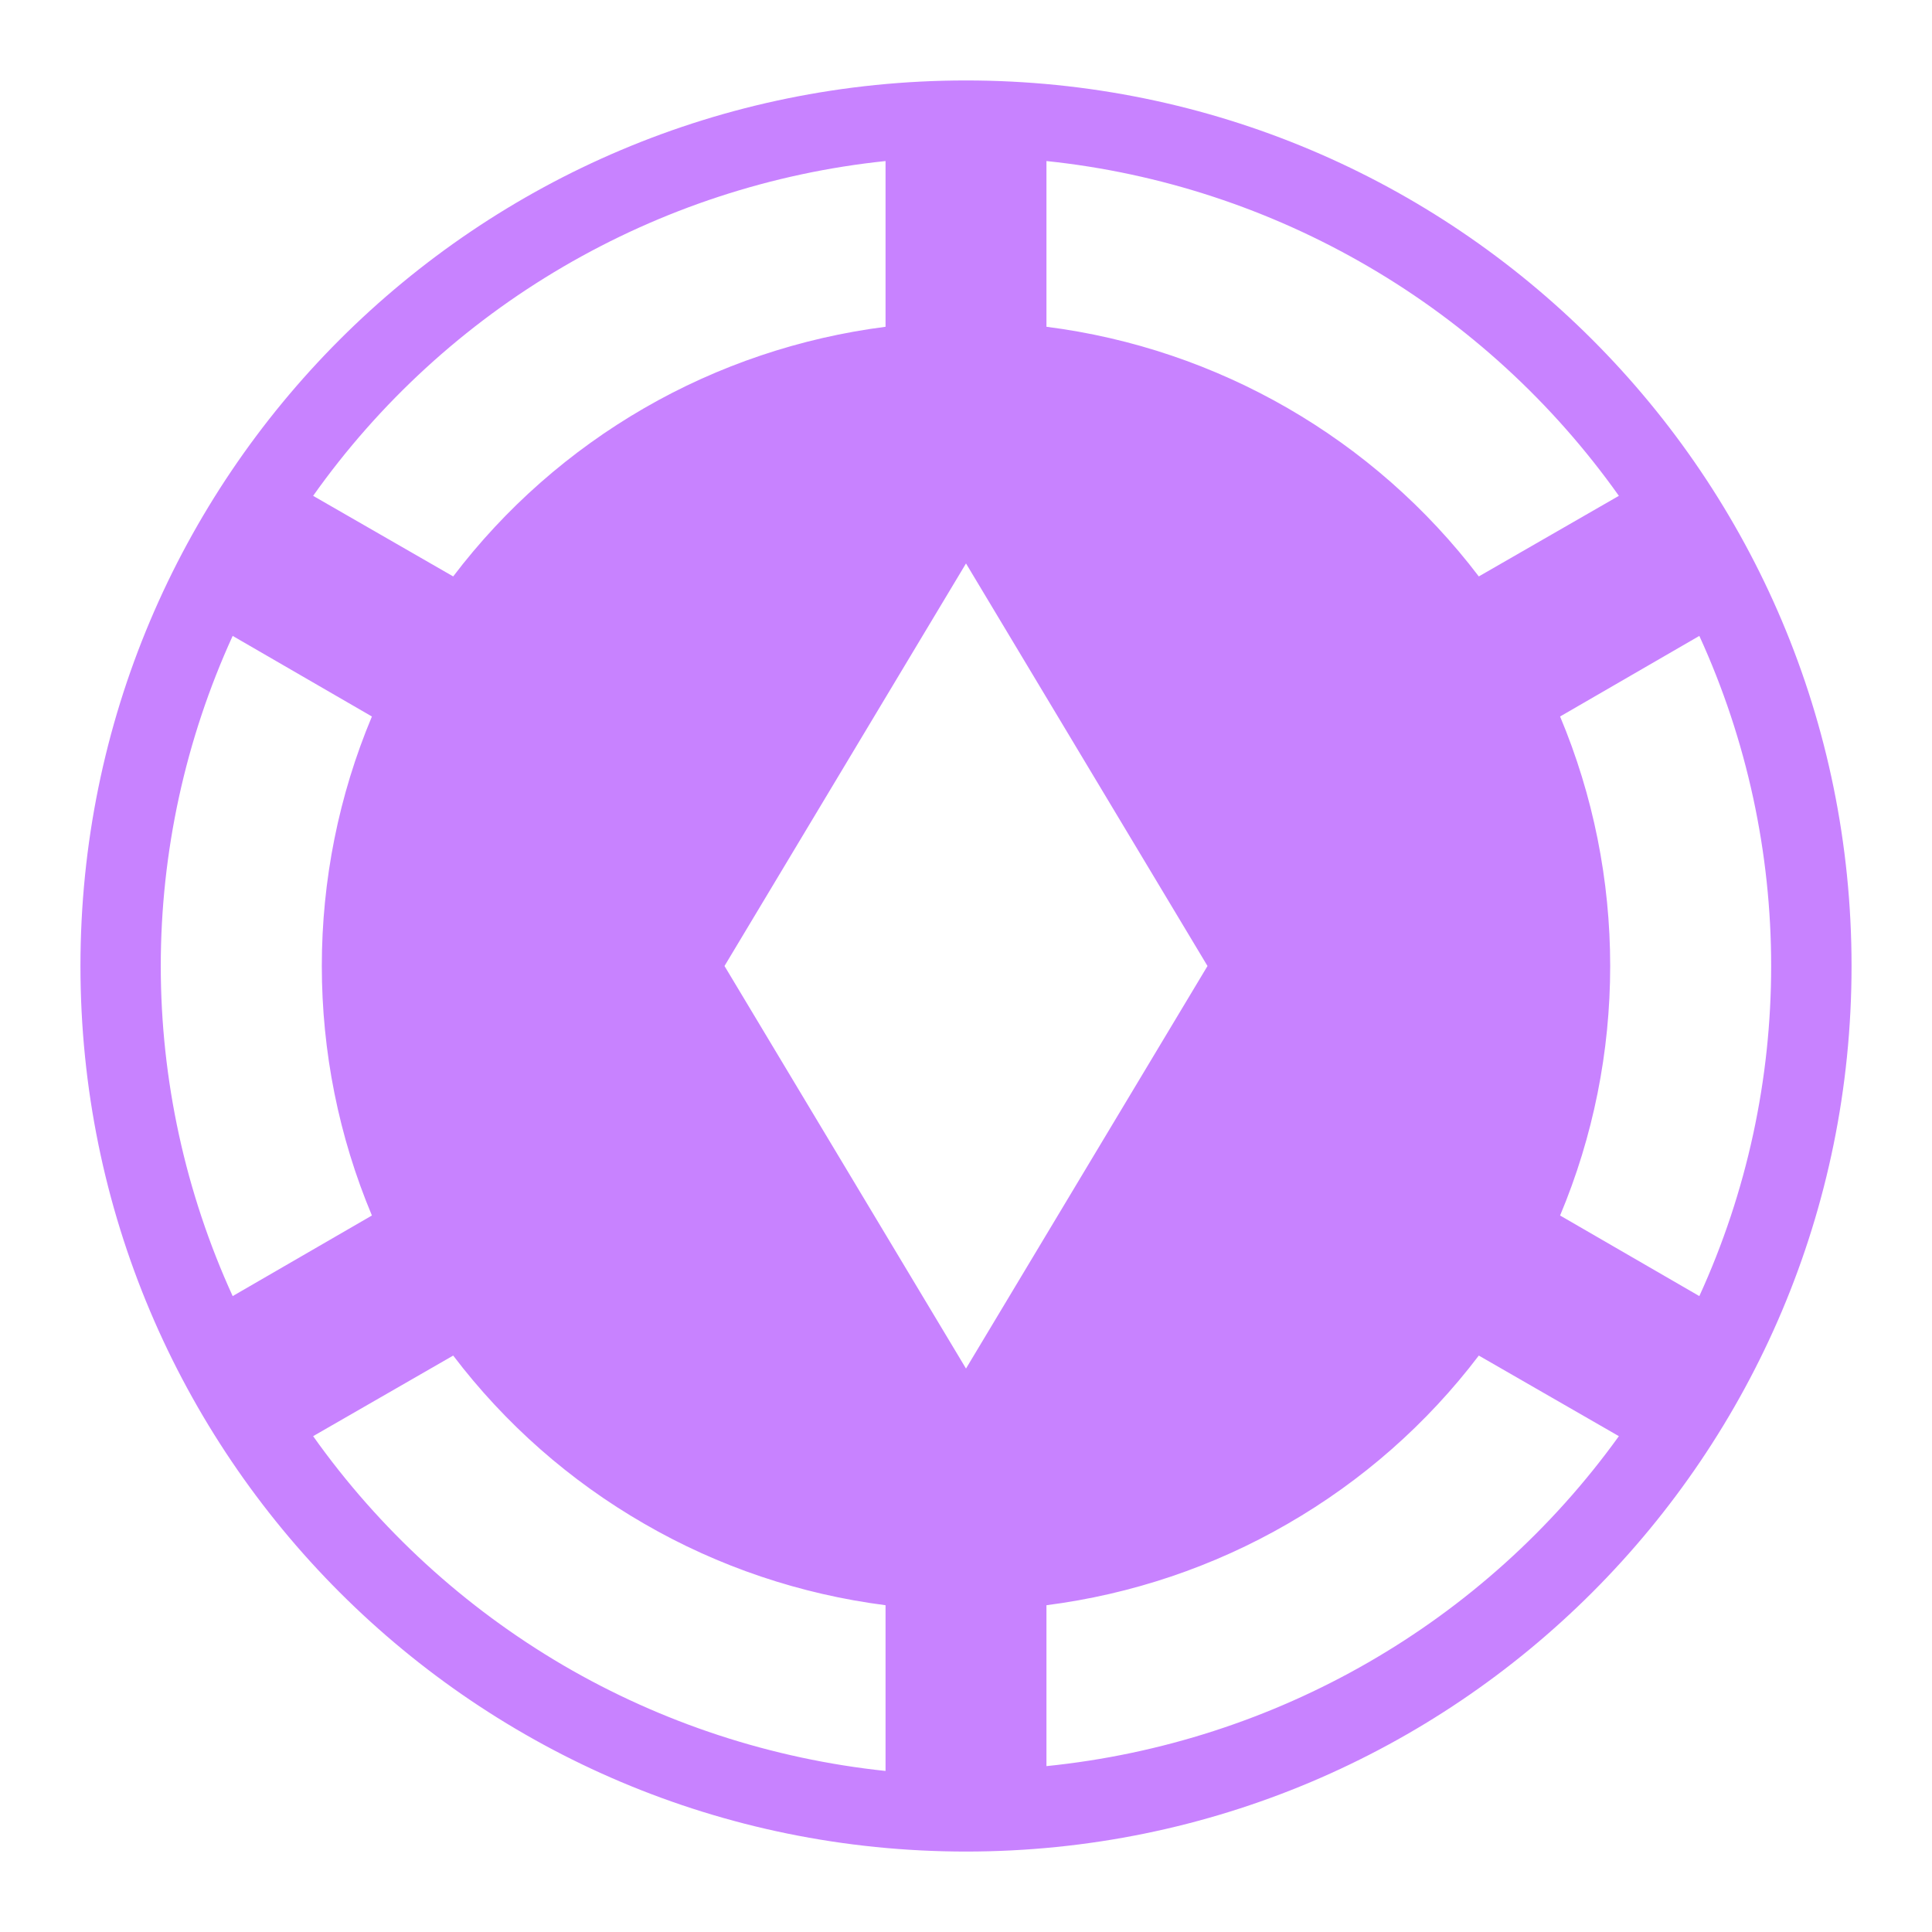 <?xml version="1.0" encoding="UTF-8"?> <svg xmlns="http://www.w3.org/2000/svg" width="14" height="14" viewBox="0 0 14 14" fill="none"><g clip-path="url(#clip0_3016_7994)"><path d="M13.417 7C13.417 10.547 10.547 13.417 7 13.417C3.453 13.417 0.583 10.547 0.583 7C0.583 3.453 3.453 0.583 7 0.583C10.547 0.583 13.417 3.453 13.417 7ZM7.583 2.368C8.826 2.526 9.957 3.179 10.716 4.177L11.731 3.593C11.251 2.917 10.634 2.351 9.918 1.933C9.203 1.515 8.407 1.253 7.583 1.167V2.368ZM2.269 3.593L3.284 4.177C3.66 3.682 4.131 3.268 4.669 2.957C5.206 2.647 5.801 2.447 6.417 2.368V1.167C5.593 1.253 4.796 1.515 4.081 1.933C3.366 2.351 2.748 2.917 2.269 3.593ZM1.686 9.392L2.695 8.808C2.455 8.236 2.332 7.621 2.332 7C2.332 6.379 2.455 5.764 2.695 5.192L1.686 4.608C1.343 5.359 1.165 6.175 1.165 7C1.165 7.825 1.343 8.641 1.686 9.392ZM6.417 11.632C5.801 11.553 5.206 11.353 4.669 11.042C4.131 10.732 3.66 10.318 3.284 9.823L2.269 10.407C2.748 11.082 3.366 11.648 4.081 12.067C4.796 12.485 5.593 12.746 6.417 12.833V11.632ZM11.731 10.407L10.716 9.823C10.34 10.318 9.869 10.732 9.331 11.042C8.794 11.353 8.199 11.553 7.583 11.632V12.798C9.246 12.629 10.757 11.76 11.731 10.407ZM12.314 9.392C13.008 7.875 13.008 6.125 12.314 4.608L11.305 5.192C11.545 5.764 11.668 6.379 11.668 7C11.668 7.621 11.545 8.236 11.305 8.808L12.314 9.392ZM8.75 7L7 4.083L5.25 7L7 9.917L8.75 7Z" fill="#C882FF"></path></g><defs><clipPath id="clip0_3016_7994"><rect width="14" height="14" fill="white"></rect></clipPath></defs></svg> 
